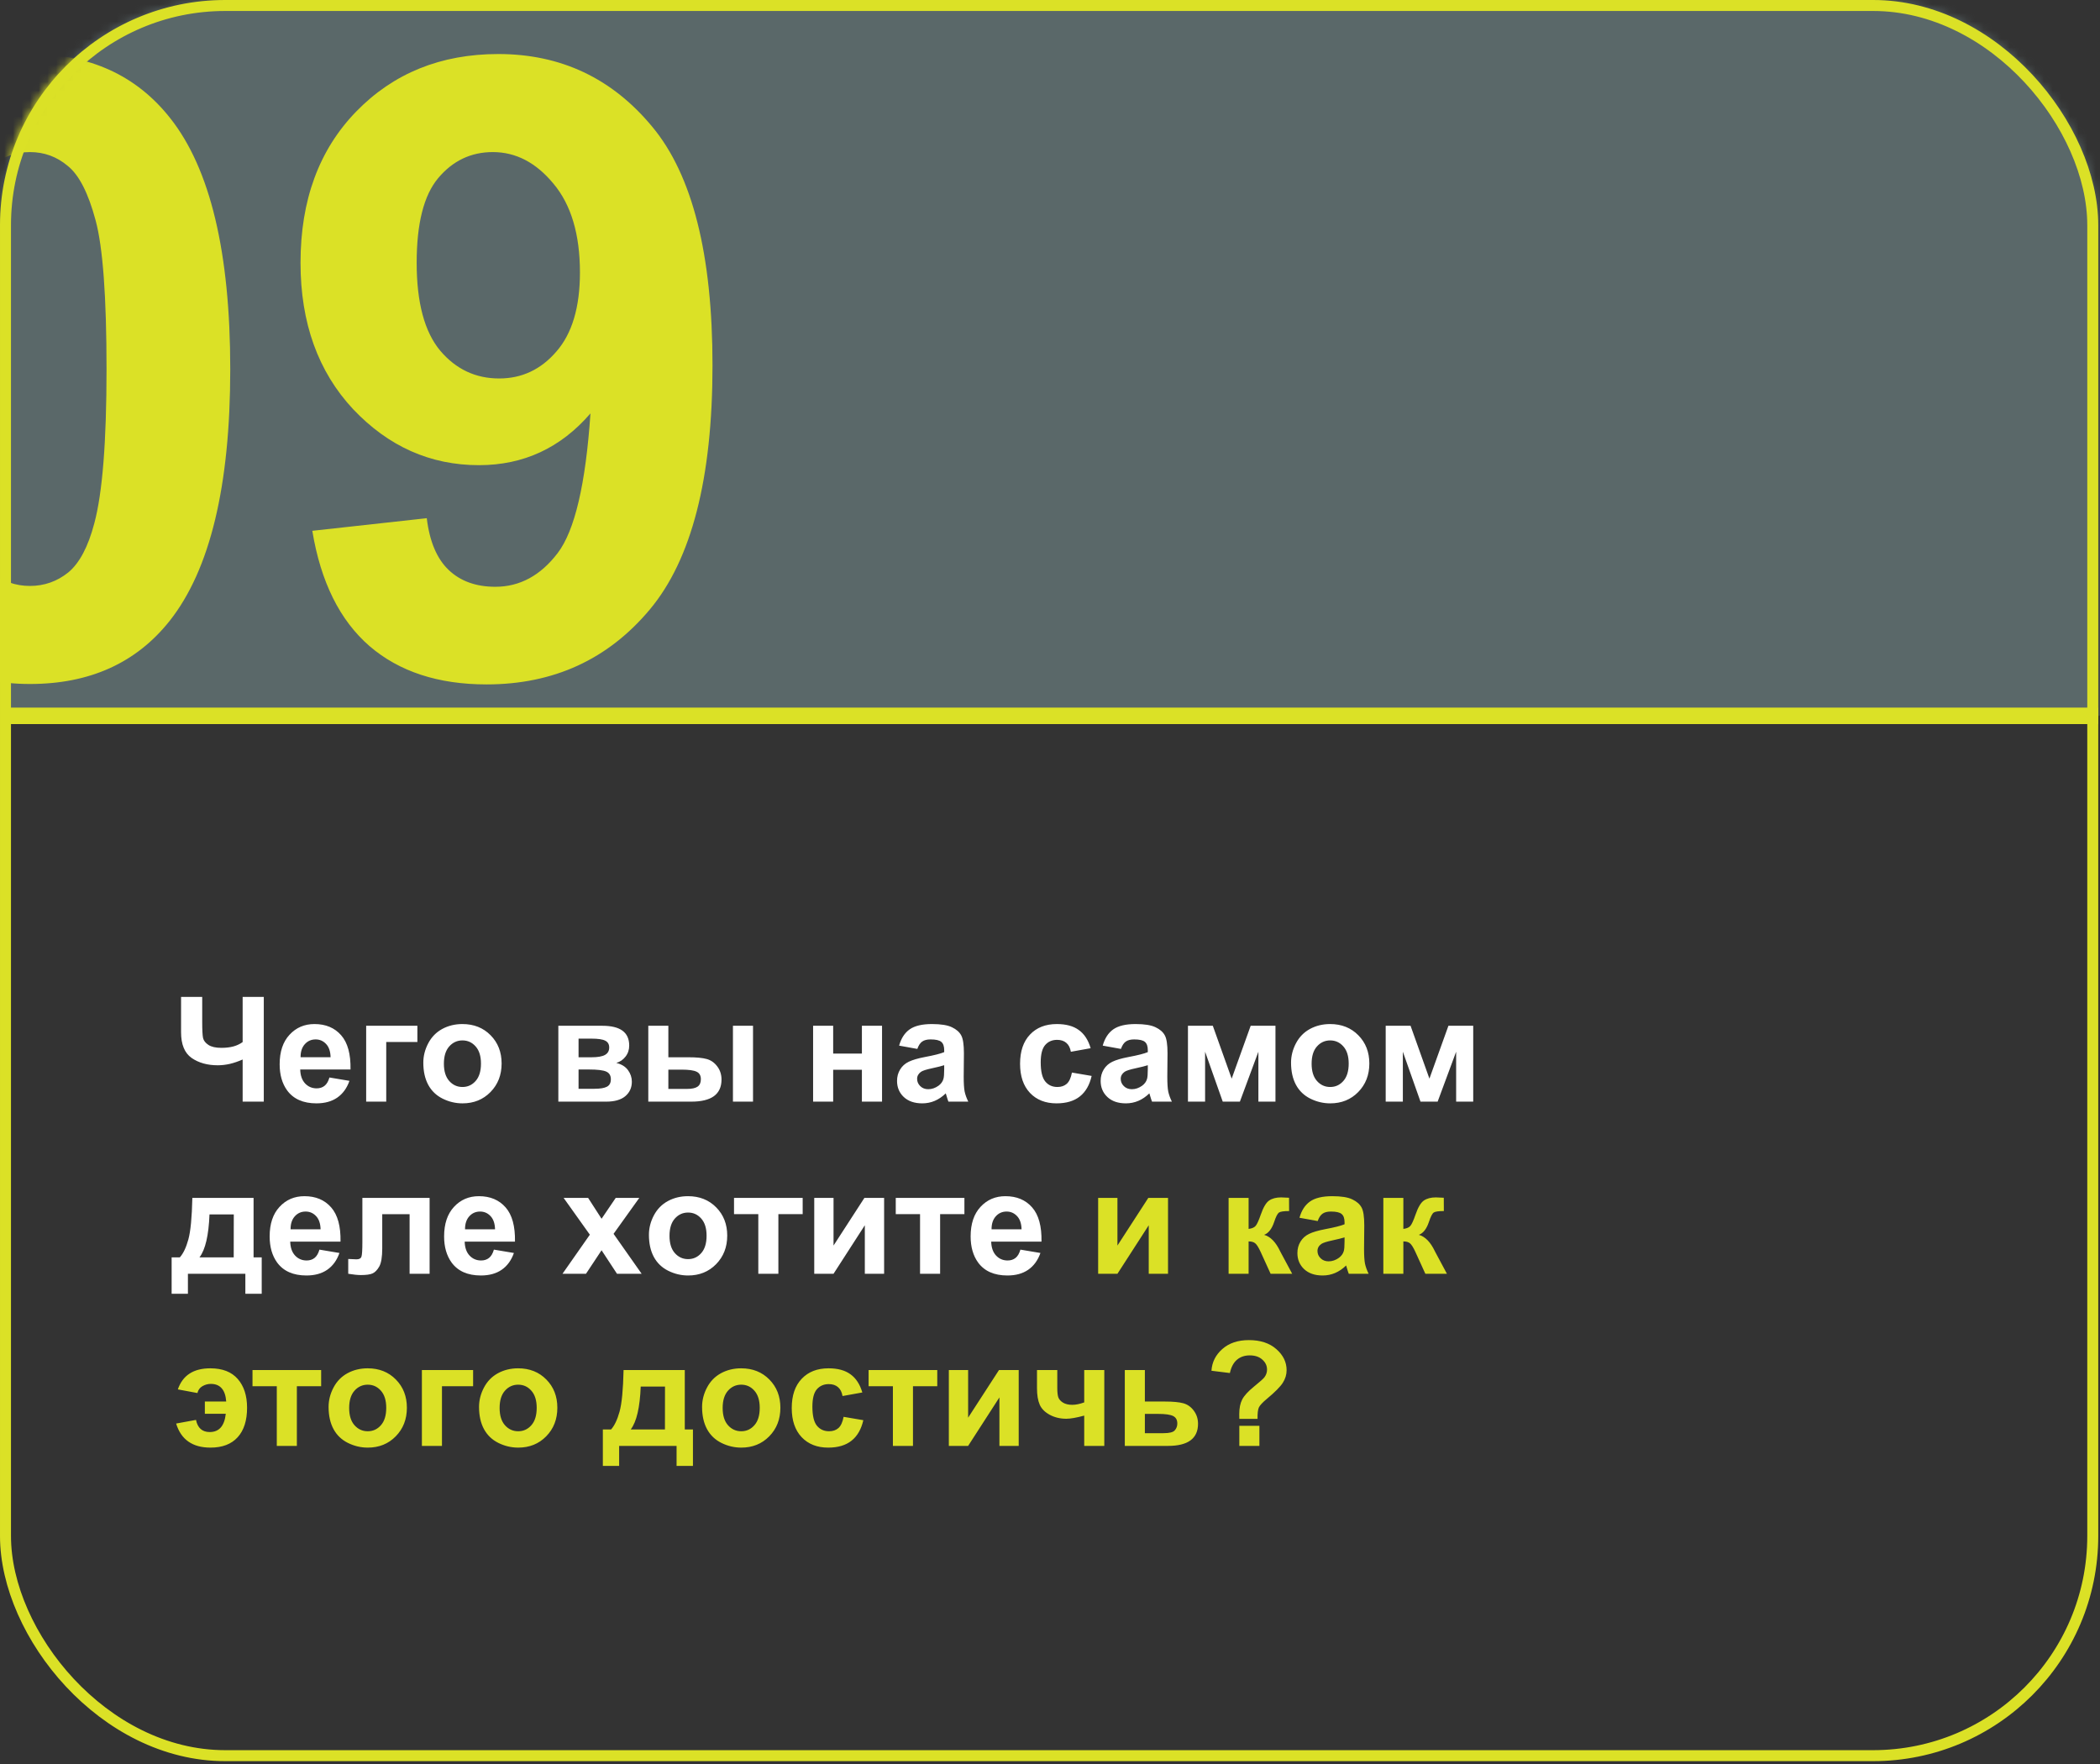 <?xml version="1.0" encoding="UTF-8"?> <svg xmlns="http://www.w3.org/2000/svg" width="244" height="205" viewBox="0 0 244 205" fill="none"><rect x="0" y="0" width="244" height="205" fill="#333333" stroke="none"/><mask id="mask0_2375_409" style="mask-type:alpha" maskUnits="userSpaceOnUse" x="0" y="0" width="244" height="205"><rect width="243.797" height="204.63" rx="26.164" fill="black"></rect></mask><g mask="url(#mask0_2375_409)"><rect x="-11.191" y="-8.793" width="266.178" height="92.723" rx="15.987" fill="#5A6869"></rect><path d="M3.479 6.278C10.422 6.278 15.849 8.755 19.761 13.71C24.422 19.577 26.753 29.307 26.753 42.9C26.753 56.46 24.406 66.206 19.712 72.139C15.833 77.028 10.422 79.473 3.479 79.473C-3.497 79.473 -9.12 76.8 -13.39 71.454C-17.66 66.076 -19.795 56.509 -19.795 42.753C-19.795 29.258 -17.448 19.544 -12.754 13.612C-8.875 8.723 -3.464 6.278 3.479 6.278ZM3.479 17.67C1.816 17.67 0.333 18.208 -0.971 19.284C-2.275 20.327 -3.285 22.217 -4.002 24.956C-4.947 28.509 -5.42 34.49 -5.42 42.9C-5.42 51.31 -4.996 57.096 -4.149 60.257C-3.301 63.387 -2.242 65.473 -0.971 66.516C0.333 67.559 1.816 68.081 3.479 68.081C5.141 68.081 6.624 67.559 7.928 66.516C9.232 65.44 10.242 63.533 10.96 60.795C11.905 57.275 12.378 51.31 12.378 42.9C12.378 34.49 11.954 28.72 11.106 25.591C10.259 22.429 9.183 20.327 7.879 19.284C6.608 18.208 5.141 17.67 3.479 17.67ZM36.287 61.675L49.586 60.209C49.912 62.914 50.76 64.919 52.129 66.223C53.498 67.526 55.307 68.178 57.556 68.178C60.392 68.178 62.804 66.874 64.793 64.267C66.781 61.659 68.052 56.248 68.606 48.034C65.151 52.043 60.832 54.048 55.649 54.048C50.01 54.048 45.137 51.88 41.03 47.545C36.955 43.177 34.918 37.505 34.918 30.529C34.918 23.261 37.069 17.41 41.372 12.976C45.707 8.511 51.216 6.278 57.898 6.278C65.167 6.278 71.133 9.097 75.794 14.737C80.455 20.343 82.786 29.584 82.786 42.46C82.786 55.563 80.357 65.016 75.501 70.819C70.644 76.621 64.32 79.522 56.529 79.522C50.923 79.522 46.392 78.039 42.937 75.073C39.481 72.074 37.265 67.608 36.287 61.675ZM67.384 31.654C67.384 27.221 66.357 23.782 64.304 21.337C62.283 18.893 59.936 17.67 57.263 17.67C54.72 17.67 52.602 18.681 50.907 20.702C49.244 22.69 48.413 25.966 48.413 30.529C48.413 35.158 49.326 38.565 51.151 40.748C52.976 42.9 55.258 43.975 57.996 43.975C60.636 43.975 62.853 42.932 64.646 40.846C66.471 38.76 67.384 35.696 67.384 31.654Z" fill="#DBE126"></path></g><rect x="0.638" y="0.638" width="242.521" height="203.353" rx="25.526" stroke="#DBE126" stroke-width="1.276"></rect><line x1="0.801" y1="83.174" x2="243.798" y2="83.174" stroke="#DBE126" stroke-width="1.914"></line><path d="M21.038 115.831H23.495V118.736C23.495 119.677 23.528 120.302 23.594 120.612C23.666 120.917 23.874 121.182 24.217 121.409C24.56 121.636 25.064 121.75 25.727 121.75C26.253 121.75 26.721 121.694 27.13 121.583C27.54 121.467 27.894 121.299 28.193 121.077V115.831H30.65V128H28.193V123.103C27.695 123.324 27.205 123.493 26.724 123.609C26.242 123.72 25.769 123.775 25.304 123.775C24.092 123.775 23.077 123.49 22.258 122.92C21.444 122.344 21.038 121.351 21.038 119.94V115.831ZM38.278 125.194L40.602 125.584C40.304 126.437 39.831 127.087 39.183 127.535C38.541 127.978 37.736 128.199 36.768 128.199C35.235 128.199 34.1 127.698 33.364 126.697C32.783 125.894 32.493 124.882 32.493 123.659C32.493 122.198 32.874 121.055 33.638 120.23C34.402 119.4 35.367 118.985 36.535 118.985C37.847 118.985 38.882 119.42 39.64 120.289C40.398 121.152 40.76 122.477 40.727 124.265H34.883C34.9 124.956 35.088 125.496 35.448 125.883C35.807 126.265 36.256 126.456 36.792 126.456C37.158 126.456 37.465 126.356 37.714 126.157C37.963 125.958 38.151 125.637 38.278 125.194ZM38.411 122.837C38.395 122.162 38.22 121.65 37.888 121.301C37.556 120.947 37.152 120.77 36.676 120.77C36.167 120.77 35.747 120.955 35.415 121.326C35.083 121.697 34.919 122.201 34.925 122.837H38.411ZM42.545 119.185H48.497V121.069H44.877V128H42.545V119.185ZM49.185 123.468C49.185 122.693 49.377 121.943 49.758 121.218C50.14 120.493 50.68 119.94 51.377 119.558C52.08 119.176 52.863 118.985 53.726 118.985C55.06 118.985 56.153 119.42 57.005 120.289C57.857 121.152 58.283 122.245 58.283 123.567C58.283 124.901 57.852 126.008 56.988 126.888C56.13 127.762 55.049 128.199 53.743 128.199C52.935 128.199 52.163 128.017 51.427 127.651C50.696 127.286 50.14 126.752 49.758 126.049C49.377 125.341 49.185 124.48 49.185 123.468ZM51.576 123.592C51.576 124.467 51.784 125.136 52.199 125.601C52.614 126.066 53.126 126.298 53.734 126.298C54.343 126.298 54.852 126.066 55.262 125.601C55.677 125.136 55.884 124.461 55.884 123.576C55.884 122.712 55.677 122.048 55.262 121.583C54.852 121.119 54.343 120.886 53.734 120.886C53.126 120.886 52.614 121.119 52.199 121.583C51.784 122.048 51.576 122.718 51.576 123.592ZM64.874 119.185H69.979C71.025 119.185 71.808 119.375 72.328 119.757C72.848 120.139 73.108 120.715 73.108 121.484C73.108 121.976 72.965 122.405 72.677 122.771C72.394 123.136 72.038 123.379 71.606 123.501C72.215 123.65 72.668 123.93 72.967 124.339C73.266 124.749 73.415 125.197 73.415 125.684C73.415 126.37 73.164 126.929 72.66 127.361C72.157 127.787 71.412 128 70.427 128H64.874V119.185ZM67.223 122.845H68.726C69.451 122.845 69.974 122.754 70.294 122.571C70.621 122.389 70.784 122.101 70.784 121.708C70.784 121.337 70.632 121.074 70.328 120.919C70.029 120.759 69.495 120.679 68.726 120.679H67.223V122.845ZM67.223 126.506H69.066C69.73 126.506 70.214 126.426 70.519 126.265C70.823 126.105 70.975 125.817 70.975 125.402C70.975 124.97 70.801 124.674 70.452 124.514C70.103 124.348 69.426 124.265 68.418 124.265H67.223V126.506ZM75.325 119.185H77.657V122.845H79.998C80.917 122.845 81.617 122.912 82.098 123.044C82.585 123.172 82.995 123.454 83.327 123.891C83.664 124.328 83.833 124.843 83.833 125.435C83.833 126.287 83.54 126.929 82.953 127.361C82.367 127.787 81.487 128 80.314 128H75.325V119.185ZM77.657 126.522H79.824C80.388 126.522 80.798 126.434 81.052 126.257C81.307 126.08 81.434 125.792 81.434 125.394C81.434 124.967 81.268 124.677 80.936 124.522C80.609 124.361 80.02 124.281 79.168 124.281H77.657V126.522ZM85.161 119.185H87.494V128H85.161V119.185ZM94.475 119.185H96.807V122.414H100.144V119.185H102.485V128H100.144V124.298H96.807V128H94.475V119.185ZM106.585 121.874L104.469 121.492C104.707 120.64 105.116 120.009 105.697 119.6C106.278 119.19 107.142 118.985 108.287 118.985C109.327 118.985 110.102 119.11 110.611 119.359C111.12 119.602 111.477 119.915 111.682 120.297C111.892 120.673 111.998 121.368 111.998 122.38L111.973 125.103C111.973 125.878 112.009 126.451 112.081 126.821C112.158 127.187 112.299 127.579 112.504 128H110.196C110.135 127.845 110.061 127.615 109.972 127.311C109.933 127.173 109.906 127.081 109.889 127.037C109.491 127.424 109.065 127.715 108.611 127.909C108.157 128.102 107.673 128.199 107.158 128.199C106.251 128.199 105.534 127.953 105.008 127.46C104.488 126.968 104.228 126.345 104.228 125.593C104.228 125.095 104.347 124.652 104.585 124.265C104.823 123.872 105.155 123.573 105.581 123.368C106.013 123.158 106.632 122.975 107.44 122.82C108.531 122.616 109.286 122.425 109.707 122.248V122.015C109.707 121.567 109.596 121.249 109.375 121.061C109.153 120.867 108.735 120.77 108.121 120.77C107.706 120.77 107.382 120.853 107.15 121.019C106.917 121.18 106.729 121.465 106.585 121.874ZM109.707 123.767C109.408 123.866 108.935 123.985 108.287 124.124C107.64 124.262 107.216 124.397 107.017 124.53C106.713 124.746 106.561 125.02 106.561 125.352C106.561 125.679 106.682 125.961 106.926 126.199C107.169 126.437 107.479 126.556 107.855 126.556C108.276 126.556 108.677 126.417 109.059 126.141C109.341 125.93 109.527 125.673 109.615 125.369C109.676 125.169 109.707 124.79 109.707 124.231V123.767ZM126.723 121.791L124.424 122.206C124.346 121.747 124.169 121.401 123.893 121.168C123.621 120.936 123.267 120.82 122.83 120.82C122.249 120.82 121.784 121.022 121.436 121.426C121.092 121.824 120.921 122.494 120.921 123.435C120.921 124.48 121.095 125.219 121.444 125.651C121.798 126.083 122.271 126.298 122.863 126.298C123.306 126.298 123.668 126.174 123.951 125.925C124.233 125.67 124.432 125.236 124.548 124.622L126.839 125.012C126.601 126.063 126.145 126.857 125.47 127.394C124.795 127.931 123.89 128.199 122.755 128.199C121.466 128.199 120.437 127.792 119.667 126.979C118.904 126.166 118.522 125.039 118.522 123.601C118.522 122.145 118.907 121.014 119.676 120.206C120.445 119.392 121.485 118.985 122.797 118.985C123.87 118.985 124.723 119.218 125.354 119.683C125.99 120.142 126.446 120.845 126.723 121.791ZM130.243 121.874L128.126 121.492C128.364 120.64 128.773 120.009 129.354 119.6C129.936 119.19 130.799 118.985 131.944 118.985C132.985 118.985 133.759 119.11 134.269 119.359C134.778 119.602 135.135 119.915 135.339 120.297C135.55 120.673 135.655 121.368 135.655 122.38L135.63 125.103C135.63 125.878 135.666 126.451 135.738 126.821C135.815 127.187 135.956 127.579 136.161 128H133.854C133.793 127.845 133.718 127.615 133.629 127.311C133.591 127.173 133.563 127.081 133.546 127.037C133.148 127.424 132.722 127.715 132.268 127.909C131.814 128.102 131.33 128.199 130.815 128.199C129.908 128.199 129.191 127.953 128.666 127.46C128.145 126.968 127.885 126.345 127.885 125.593C127.885 125.095 128.004 124.652 128.242 124.265C128.48 123.872 128.812 123.573 129.238 123.368C129.67 123.158 130.29 122.975 131.098 122.82C132.188 122.616 132.943 122.425 133.364 122.248V122.015C133.364 121.567 133.253 121.249 133.032 121.061C132.81 120.867 132.393 120.77 131.778 120.77C131.363 120.77 131.04 120.853 130.807 121.019C130.575 121.18 130.387 121.465 130.243 121.874ZM133.364 123.767C133.065 123.866 132.592 123.985 131.944 124.124C131.297 124.262 130.874 124.397 130.674 124.53C130.37 124.746 130.218 125.02 130.218 125.352C130.218 125.679 130.34 125.961 130.583 126.199C130.826 126.437 131.136 126.556 131.513 126.556C131.933 126.556 132.334 126.417 132.716 126.141C132.999 125.93 133.184 125.673 133.272 125.369C133.333 125.169 133.364 124.79 133.364 124.231V123.767ZM138.029 119.185H140.917L143.109 125.327L145.317 119.185H148.197V128H146.213V122.198L144.063 128H142.071L140.021 122.198V128H138.029V119.185ZM150.007 123.468C150.007 122.693 150.198 121.943 150.58 121.218C150.961 120.493 151.501 119.94 152.198 119.558C152.901 119.176 153.684 118.985 154.547 118.985C155.881 118.985 156.974 119.42 157.826 120.289C158.678 121.152 159.104 122.245 159.104 123.567C159.104 124.901 158.673 126.008 157.81 126.888C156.952 127.762 155.87 128.199 154.564 128.199C153.756 128.199 152.984 128.017 152.248 127.651C151.518 127.286 150.961 126.752 150.58 126.049C150.198 125.341 150.007 124.48 150.007 123.468ZM152.397 123.592C152.397 124.467 152.605 125.136 153.02 125.601C153.435 126.066 153.947 126.298 154.556 126.298C155.164 126.298 155.674 126.066 156.083 125.601C156.498 125.136 156.706 124.461 156.706 123.576C156.706 122.712 156.498 122.048 156.083 121.583C155.674 121.119 155.164 120.886 154.556 120.886C153.947 120.886 153.435 121.119 153.02 121.583C152.605 122.048 152.397 122.718 152.397 123.592ZM161.005 119.185H163.894L166.085 125.327L168.293 119.185H171.174V128H169.19V122.198L167.04 128H165.048L162.998 122.198V128H161.005V119.185ZM28.508 148H21.834V150.324H19.942V146.091H20.896C21.295 145.648 21.624 144.956 21.884 144.016C22.144 143.075 22.299 141.465 22.349 139.185H29.463V146.091H30.409V150.324H28.508V148ZM27.155 146.091L27.164 141.102H24.341C24.247 143.537 23.86 145.2 23.179 146.091H27.155ZM37.116 145.194L39.44 145.584C39.142 146.437 38.669 147.087 38.021 147.535C37.379 147.978 36.574 148.199 35.605 148.199C34.073 148.199 32.938 147.698 32.202 146.697C31.621 145.894 31.331 144.882 31.331 143.659C31.331 142.198 31.712 141.055 32.476 140.23C33.24 139.4 34.205 138.985 35.373 138.985C36.685 138.985 37.719 139.42 38.477 140.289C39.236 141.152 39.598 142.477 39.565 144.265H33.721C33.738 144.956 33.926 145.496 34.286 145.883C34.645 146.265 35.094 146.456 35.63 146.456C35.996 146.456 36.303 146.356 36.552 146.157C36.801 145.958 36.989 145.637 37.116 145.194ZM37.249 142.837C37.232 142.162 37.058 141.65 36.726 141.301C36.394 140.947 35.99 140.77 35.514 140.77C35.005 140.77 34.584 140.955 34.252 141.326C33.92 141.697 33.757 142.201 33.763 142.837H37.249ZM42.105 139.185H49.916V148H47.592V141.077H44.413V145.037C44.413 146.044 44.296 146.752 44.064 147.162C43.831 147.566 43.574 147.831 43.292 147.958C43.01 148.086 42.556 148.149 41.931 148.149C41.56 148.149 41.07 148.1 40.461 148V146.282C40.511 146.282 40.641 146.287 40.852 146.298C41.095 146.315 41.283 146.323 41.416 146.323C41.731 146.323 41.925 146.221 41.997 146.016C42.069 145.806 42.105 145.228 42.105 144.281V139.185ZM57.387 145.194L59.711 145.584C59.412 146.437 58.939 147.087 58.291 147.535C57.65 147.978 56.844 148.199 55.876 148.199C54.343 148.199 53.209 147.698 52.473 146.697C51.892 145.894 51.601 144.882 51.601 143.659C51.601 142.198 51.983 141.055 52.747 140.23C53.51 139.4 54.476 138.985 55.644 138.985C56.955 138.985 57.99 139.42 58.748 140.289C59.506 141.152 59.869 142.477 59.835 144.265H53.992C54.008 144.956 54.197 145.496 54.556 145.883C54.916 146.265 55.364 146.456 55.901 146.456C56.266 146.456 56.573 146.356 56.822 146.157C57.071 145.958 57.259 145.637 57.387 145.194ZM57.52 142.837C57.503 142.162 57.329 141.65 56.997 141.301C56.665 140.947 56.261 140.77 55.785 140.77C55.276 140.77 54.855 140.955 54.523 141.326C54.191 141.697 54.028 142.201 54.033 142.837H57.52ZM65.356 148L68.535 143.459L65.488 139.185H68.335L69.896 141.608L71.54 139.185H74.279L71.29 143.36L74.553 148H71.689L69.896 145.269L68.086 148H65.356ZM75.399 143.468C75.399 142.693 75.59 141.943 75.972 141.218C76.354 140.493 76.894 139.94 77.591 139.558C78.294 139.176 79.077 138.985 79.94 138.985C81.274 138.985 82.367 139.42 83.219 140.289C84.071 141.152 84.497 142.245 84.497 143.567C84.497 144.901 84.065 146.008 83.202 146.888C82.344 147.762 81.263 148.199 79.957 148.199C79.149 148.199 78.377 148.017 77.641 147.651C76.91 147.286 76.354 146.752 75.972 146.049C75.59 145.341 75.399 144.48 75.399 143.468ZM77.79 143.592C77.79 144.467 77.998 145.136 78.413 145.601C78.828 146.066 79.34 146.298 79.948 146.298C80.557 146.298 81.066 146.066 81.476 145.601C81.891 145.136 82.098 144.461 82.098 143.576C82.098 142.712 81.891 142.048 81.476 141.583C81.066 141.119 80.557 140.886 79.948 140.886C79.34 140.886 78.828 141.119 78.413 141.583C77.998 142.048 77.79 142.718 77.79 143.592ZM85.286 139.185H93.263V141.069H90.44V148H88.108V141.069H85.286V139.185ZM94.607 139.185H96.849V144.721L100.435 139.185H102.726V148H100.484V142.364L96.849 148H94.607V139.185ZM104.079 139.185H112.056V141.069H109.233V148H106.901V141.069H104.079V139.185ZM118.563 145.194L120.888 145.584C120.589 146.437 120.116 147.087 119.468 147.535C118.826 147.978 118.021 148.199 117.053 148.199C115.52 148.199 114.385 147.698 113.649 146.697C113.068 145.894 112.778 144.882 112.778 143.659C112.778 142.198 113.16 141.055 113.923 140.23C114.687 139.4 115.653 138.985 116.82 138.985C118.132 138.985 119.167 139.42 119.925 140.289C120.683 141.152 121.045 142.477 121.012 144.265H115.168C115.185 144.956 115.373 145.496 115.733 145.883C116.093 146.265 116.541 146.456 117.078 146.456C117.443 146.456 117.75 146.356 117.999 146.157C118.248 145.958 118.436 145.637 118.563 145.194ZM118.696 142.837C118.68 142.162 118.505 141.65 118.173 141.301C117.841 140.947 117.437 140.77 116.961 140.77C116.452 140.77 116.032 140.955 115.7 141.326C115.368 141.697 115.204 142.201 115.21 142.837H118.696Z" fill="white"></path><path d="M127.595 139.185H129.836V144.721L133.422 139.185H135.713V148H133.472V142.364L129.836 148H127.595V139.185ZM142.752 139.185H145.076V142.787C145.464 142.743 145.737 142.624 145.898 142.43C146.058 142.236 146.252 141.813 146.479 141.16C146.778 140.291 147.104 139.735 147.458 139.492C147.813 139.248 148.278 139.126 148.853 139.126C149.03 139.126 149.337 139.14 149.774 139.168L149.783 140.712C149.168 140.712 148.776 140.77 148.604 140.886C148.432 141.008 148.247 141.37 148.048 141.974C147.777 142.787 147.387 143.288 146.877 143.476C147.613 143.681 148.236 144.32 148.745 145.394C148.773 145.449 148.803 145.507 148.836 145.568L150.14 148H147.633L146.471 145.452C146.233 144.937 146.025 144.608 145.848 144.464C145.677 144.314 145.419 144.24 145.076 144.24V148H142.752V139.185ZM153.103 141.874L150.986 141.492C151.224 140.64 151.634 140.009 152.215 139.6C152.796 139.19 153.659 138.985 154.805 138.985C155.845 138.985 156.62 139.11 157.129 139.359C157.638 139.602 157.995 139.915 158.2 140.297C158.41 140.673 158.515 141.368 158.515 142.38L158.49 145.103C158.49 145.878 158.526 146.451 158.598 146.821C158.676 147.187 158.817 147.579 159.021 148H156.714C156.653 147.845 156.578 147.615 156.49 147.311C156.451 147.173 156.423 147.081 156.407 147.037C156.008 147.424 155.582 147.715 155.128 147.909C154.675 148.102 154.19 148.199 153.676 148.199C152.768 148.199 152.052 147.953 151.526 147.46C151.006 146.968 150.746 146.345 150.746 145.593C150.746 145.095 150.865 144.652 151.103 144.265C151.34 143.872 151.673 143.573 152.099 143.368C152.53 143.158 153.15 142.975 153.958 142.82C155.048 142.616 155.804 142.425 156.224 142.248V142.015C156.224 141.567 156.113 141.249 155.892 141.061C155.671 140.867 155.253 140.77 154.639 140.77C154.224 140.77 153.9 140.853 153.667 141.019C153.435 141.18 153.247 141.465 153.103 141.874ZM156.224 143.767C155.925 143.866 155.452 143.985 154.805 144.124C154.157 144.262 153.734 144.397 153.535 144.53C153.23 144.746 153.078 145.02 153.078 145.352C153.078 145.679 153.2 145.961 153.443 146.199C153.687 146.437 153.997 146.556 154.373 146.556C154.794 146.556 155.195 146.417 155.577 146.141C155.859 145.93 156.044 145.673 156.133 145.369C156.194 145.169 156.224 144.79 156.224 144.231V143.767ZM160.731 139.185H163.056V142.787C163.443 142.743 163.717 142.624 163.877 142.43C164.038 142.236 164.232 141.813 164.458 141.16C164.757 140.291 165.084 139.735 165.438 139.492C165.792 139.248 166.257 139.126 166.833 139.126C167.01 139.126 167.317 139.14 167.754 139.168L167.762 140.712C167.148 140.712 166.755 140.77 166.583 140.886C166.412 141.008 166.227 141.37 166.027 141.974C165.756 142.787 165.366 143.288 164.857 143.476C165.593 143.681 166.215 144.32 166.725 145.394C166.752 145.449 166.783 145.507 166.816 145.568L168.119 148H165.612L164.45 145.452C164.212 144.937 164.005 144.608 163.828 144.464C163.656 144.314 163.399 144.24 163.056 144.24V148H160.731V139.185ZM23.802 162.845H26.284C26.234 162.159 26.06 161.647 25.761 161.31C25.462 160.966 25.041 160.795 24.499 160.795C24.156 160.795 23.829 160.883 23.52 161.061C23.215 161.238 23.021 161.503 22.939 161.857L20.664 161.434C21.223 159.802 22.482 158.985 24.441 158.985C25.846 158.985 26.909 159.4 27.628 160.23C28.348 161.055 28.707 162.167 28.707 163.567C28.707 165.05 28.342 166.193 27.612 166.996C26.881 167.798 25.83 168.199 24.457 168.199C22.366 168.199 21.035 167.267 20.465 165.402L22.773 164.979C22.966 165.919 23.497 166.39 24.366 166.39C24.914 166.39 25.343 166.213 25.653 165.858C25.963 165.504 26.156 164.973 26.234 164.265H23.802V162.845ZM29.338 159.185H37.315V161.069H34.493V168H32.161V161.069H29.338V159.185ZM38.179 163.468C38.179 162.693 38.37 161.943 38.752 161.218C39.133 160.493 39.673 159.94 40.37 159.558C41.073 159.176 41.856 158.985 42.719 158.985C44.053 158.985 45.146 159.42 45.998 160.289C46.85 161.152 47.276 162.245 47.276 163.567C47.276 164.901 46.845 166.008 45.981 166.888C45.124 167.762 44.042 168.199 42.736 168.199C41.928 168.199 41.156 168.017 40.42 167.651C39.69 167.286 39.133 166.752 38.752 166.049C38.37 165.341 38.179 164.48 38.179 163.468ZM40.569 163.592C40.569 164.467 40.777 165.136 41.192 165.601C41.607 166.066 42.119 166.298 42.727 166.298C43.336 166.298 43.845 166.066 44.255 165.601C44.67 165.136 44.877 164.461 44.877 163.576C44.877 162.712 44.67 162.048 44.255 161.583C43.845 161.119 43.336 160.886 42.727 160.886C42.119 160.886 41.607 161.119 41.192 161.583C40.777 162.048 40.569 162.718 40.569 163.592ZM49.02 159.185H54.971V161.069H51.352V168H49.02V159.185ZM55.66 163.468C55.66 162.693 55.851 161.943 56.233 161.218C56.615 160.493 57.154 159.94 57.852 159.558C58.554 159.176 59.337 158.985 60.201 158.985C61.534 158.985 62.627 159.42 63.48 160.289C64.332 161.152 64.758 162.245 64.758 163.567C64.758 164.901 64.326 166.008 63.463 166.888C62.605 167.762 61.523 168.199 60.217 168.199C59.409 168.199 58.637 168.017 57.901 167.651C57.171 167.286 56.615 166.752 56.233 166.049C55.851 165.341 55.66 164.48 55.66 163.468ZM58.051 163.592C58.051 164.467 58.258 165.136 58.673 165.601C59.088 166.066 59.6 166.298 60.209 166.298C60.818 166.298 61.327 166.066 61.736 165.601C62.151 165.136 62.359 164.461 62.359 163.576C62.359 162.712 62.151 162.048 61.736 161.583C61.327 161.119 60.818 160.886 60.209 160.886C59.6 160.886 59.088 161.119 58.673 161.583C58.258 162.048 58.051 162.718 58.051 163.592ZM78.612 168H71.938V170.324H70.045V166.091H71C71.398 165.648 71.728 164.956 71.988 164.016C72.248 163.075 72.403 161.465 72.453 159.185H79.566V166.091H80.513V170.324H78.612V168ZM77.259 166.091L77.267 161.102H74.445C74.351 163.537 73.963 165.2 73.283 166.091H77.259ZM81.575 163.468C81.575 162.693 81.766 161.943 82.148 161.218C82.53 160.493 83.069 159.94 83.767 159.558C84.469 159.176 85.252 158.985 86.116 158.985C87.449 158.985 88.542 159.42 89.394 160.289C90.247 161.152 90.673 162.245 90.673 163.567C90.673 164.901 90.241 166.008 89.378 166.888C88.52 167.762 87.438 168.199 86.132 168.199C85.324 168.199 84.552 168.017 83.816 167.651C83.086 167.286 82.53 166.752 82.148 166.049C81.766 165.341 81.575 164.48 81.575 163.468ZM83.966 163.592C83.966 164.467 84.173 165.136 84.588 165.601C85.003 166.066 85.515 166.298 86.124 166.298C86.733 166.298 87.242 166.066 87.651 165.601C88.066 165.136 88.274 164.461 88.274 163.576C88.274 162.712 88.066 162.048 87.651 161.583C87.242 161.119 86.733 160.886 86.124 160.886C85.515 160.886 85.003 161.119 84.588 161.583C84.173 162.048 83.966 162.718 83.966 163.592ZM100.194 161.791L97.894 162.206C97.817 161.747 97.64 161.401 97.363 161.168C97.092 160.936 96.738 160.82 96.301 160.82C95.72 160.82 95.255 161.022 94.906 161.426C94.563 161.824 94.392 162.494 94.392 163.435C94.392 164.48 94.566 165.219 94.915 165.651C95.269 166.083 95.742 166.298 96.334 166.298C96.777 166.298 97.139 166.174 97.421 165.925C97.704 165.67 97.903 165.236 98.019 164.622L100.31 165.012C100.072 166.063 99.616 166.857 98.94 167.394C98.265 167.931 97.361 168.199 96.226 168.199C94.937 168.199 93.907 167.792 93.138 166.979C92.374 166.166 91.993 165.039 91.993 163.601C91.993 162.145 92.377 161.014 93.147 160.206C93.916 159.392 94.956 158.985 96.268 158.985C97.341 158.985 98.193 159.218 98.824 159.683C99.461 160.142 99.917 160.845 100.194 161.791ZM100.924 159.185H108.901V161.069H106.079V168H103.747V161.069H100.924V159.185ZM110.246 159.185H112.487V164.721L116.073 159.185H118.364V168H116.123V162.364L112.487 168H110.246V159.185ZM120.489 159.185H122.847V161.293C122.847 161.774 122.888 162.134 122.971 162.372C123.06 162.604 123.242 162.806 123.519 162.978C123.801 163.144 124.155 163.227 124.582 163.227C124.997 163.227 125.461 163.133 125.976 162.945V159.185H128.309V168H125.976V164.48C125.069 164.724 124.377 164.846 123.901 164.846C123.187 164.846 122.545 164.694 121.975 164.389C121.405 164.079 121.015 163.686 120.805 163.21C120.594 162.729 120.489 162.09 120.489 161.293V159.185ZM130.691 159.185H133.023V162.845H135.364C136.283 162.845 136.988 162.912 137.481 163.044C137.973 163.177 138.383 163.465 138.709 163.908C139.036 164.345 139.199 164.854 139.199 165.435C139.199 166.287 138.906 166.929 138.319 167.361C137.738 167.787 136.864 168 135.696 168H130.691V159.185ZM133.023 166.522H135.198C135.879 166.522 136.313 166.412 136.501 166.19C136.695 165.969 136.792 165.706 136.792 165.402C136.792 164.976 136.626 164.682 136.294 164.522C135.967 164.361 135.384 164.281 134.542 164.281H133.023V166.522ZM146.114 164.862H143.997C143.992 164.558 143.989 164.373 143.989 164.306C143.989 163.62 144.102 163.056 144.329 162.613C144.556 162.17 145.01 161.672 145.69 161.119C146.371 160.565 146.778 160.203 146.911 160.031C147.115 159.76 147.218 159.461 147.218 159.135C147.218 158.681 147.035 158.294 146.67 157.973C146.31 157.646 145.823 157.483 145.209 157.483C144.617 157.483 144.122 157.652 143.723 157.989C143.325 158.327 143.051 158.841 142.901 159.533L140.76 159.268C140.821 158.277 141.241 157.436 142.021 156.744C142.807 156.052 143.837 155.707 145.109 155.707C146.449 155.707 147.514 156.058 148.305 156.761C149.097 157.458 149.492 158.271 149.492 159.201C149.492 159.716 149.346 160.203 149.052 160.662C148.764 161.121 148.145 161.747 147.193 162.538C146.7 162.948 146.393 163.277 146.271 163.526C146.155 163.775 146.103 164.22 146.114 164.862ZM143.997 168V165.667H146.33V168H143.997Z" fill="#DBE126"></path></svg> 